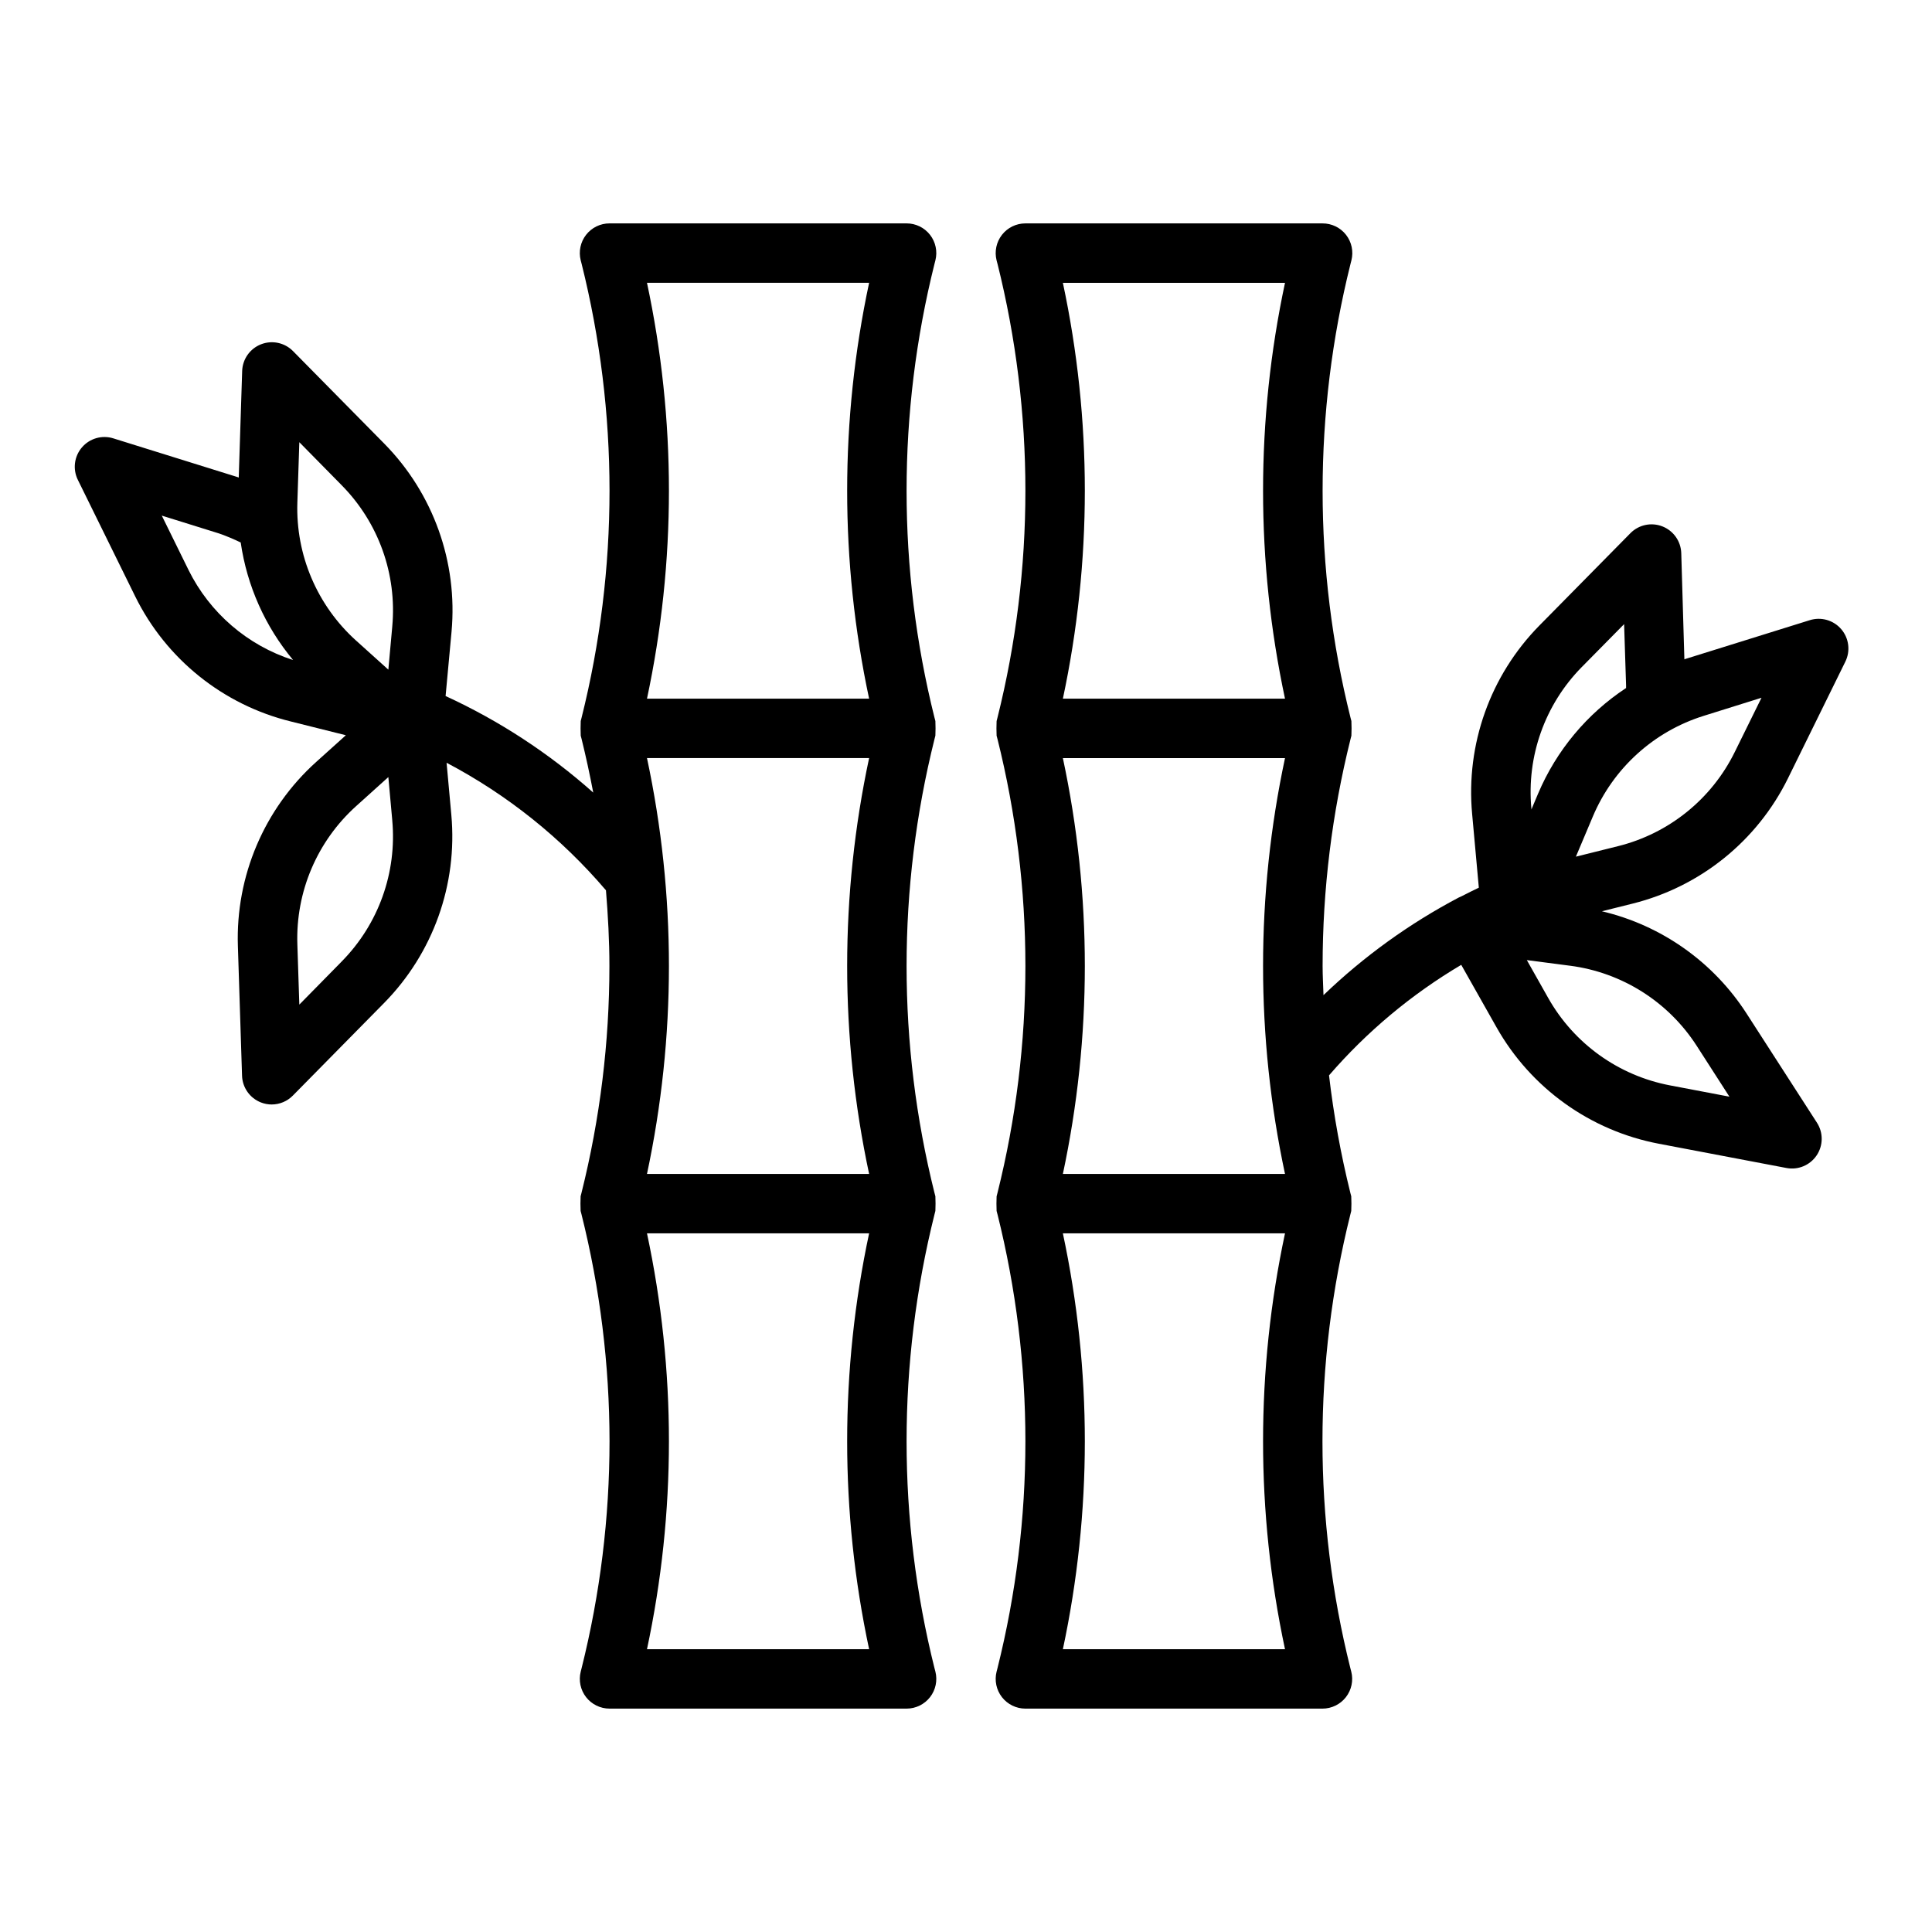 <?xml version="1.0" encoding="UTF-8"?>
<!-- Uploaded to: ICON Repo, www.svgrepo.com, Generator: ICON Repo Mixer Tools -->
<svg fill="#000000" width="800px" height="800px" version="1.1" viewBox="144 144 512 512" xmlns="http://www.w3.org/2000/svg">
 <g>
  <path d="m391.89 213c0.594-2.356 0.07-4.852-1.422-6.769-1.492-1.914-3.785-3.035-6.215-3.031h-78.719c-2.43-0.004-4.723 1.117-6.215 3.031-1.492 1.918-2.016 4.414-1.422 6.769l0.242 0.922v-0.004c4.906 19.668 7.391 39.859 7.394 60.129-0.004 20.262-2.484 40.445-7.394 60.102l-0.242 0.945v0.164c-0.051 1.176-0.051 2.352 0 3.527v0.164l0.242 0.922c1.164 4.723 2.18 9.445 3.078 14.168v0.004c-11.707-10.418-24.895-19.039-39.129-25.586l1.574-17.02c1.691-18.445-4.84-36.703-17.848-49.891l-24.16-24.5c-2.207-2.242-5.543-2.953-8.477-1.805-2.934 1.145-4.898 3.934-5 7.078l-0.906 28.23c-0.133-0.039-0.262-0.102-0.395-0.141l-32.828-10.234h0.004c-3.012-0.949-6.297-0.004-8.348 2.398-2.051 2.402-2.469 5.797-1.059 8.621l15.191 30.867c8.188 16.605 23.301 28.742 41.281 33.148l14.539 3.637-7.871 7.086c-13.762 12.402-21.352 30.242-20.742 48.758l1.102 34.379c0.098 3.148 2.066 5.938 5 7.086 0.91 0.359 1.883 0.543 2.863 0.543 2.109-0.004 4.129-0.855 5.606-2.363l24.145-24.504c13.008-13.191 19.539-31.445 17.848-49.895l-1.258-13.801h-0.004c16.102 8.48 30.438 19.953 42.242 33.805 0.543 6.676 0.914 13.383 0.914 20.059-0.004 20.258-2.484 40.445-7.394 60.102l-0.242 0.945v0.164c-0.055 1.176-0.055 2.352 0 3.527v0.164l0.242 0.922c4.918 19.664 7.41 39.855 7.426 60.125-0.004 20.262-2.484 40.445-7.394 60.105l-0.242 0.945c-0.594 2.352-0.07 4.852 1.422 6.766 1.492 1.914 3.785 3.035 6.215 3.035h78.719c2.43 0 4.723-1.121 6.215-3.035s2.016-4.414 1.422-6.766l-0.242-0.922h-0.004c-9.855-39.473-9.855-80.758 0-120.23l0.242-0.945v-0.164h0.004c0.051-1.176 0.051-2.352 0-3.527v-0.164l-0.242-0.922h-0.004c-9.855-39.469-9.855-80.758 0-120.23l0.242-0.945v-0.164h0.004c0.051-1.176 0.051-2.352 0-3.527v-0.164l-0.242-0.922h-0.004c-9.855-39.469-9.855-80.758 0-120.23zm-197.93 82.047-7.086-14.406 15.273 4.762v0.004c1.926 0.676 3.809 1.465 5.644 2.359 1.66 11.469 6.465 22.25 13.883 31.152-12.086-3.879-22.086-12.492-27.715-23.871zm40.613 103.74-11.25 11.445-0.52-16.012c-0.453-13.891 5.238-27.273 15.562-36.578l8.551-7.707 1.039 11.461h-0.004c1.262 13.824-3.633 27.504-13.383 37.391zm13.383-88.773-1.039 11.453-8.551-7.707v0.004c-10.32-9.305-16.012-22.68-15.562-36.566l0.52-16.012 11.242 11.422h-0.004c9.758 9.887 14.66 23.574 13.391 37.406zm126.37 271.04h-58.867c3.863-18.113 5.812-36.582 5.816-55.105 0-18.52-1.953-36.988-5.816-55.102h58.867c-7.758 36.324-7.758 73.879 0 110.21zm0-125.95h-58.867c3.863-18.113 5.812-36.582 5.816-55.102 0-18.523-1.953-36.992-5.816-55.105h58.867c-7.758 36.328-7.758 73.883 0 110.21zm0-125.95h-58.867c3.863-18.113 5.812-36.582 5.816-55.102 0-18.523-1.953-36.992-5.816-55.105h58.867c-7.758 36.328-7.758 73.883 0 110.21z"/>
  <path d="m617.84 350.24 15.172-30.848c1.418-2.836 1-6.246-1.062-8.652s-5.367-3.34-8.387-2.371l-32.828 10.234-0.355 0.133-0.828-28.156c-0.102-3.148-2.066-5.93-4.996-7.078-2.93-1.152-6.262-0.445-8.477 1.797l-24.148 24.496c-12.988 13.203-19.5 31.457-17.801 49.902l1.777 19.547c-1.426 0.684-2.883 1.402-4.481 2.227h0.004c-0.281 0.109-0.559 0.234-0.828 0.375-13.105 6.902-25.18 15.613-35.863 25.879-0.078-2.574-0.234-5.148-0.234-7.723 0-20.262 2.484-40.445 7.391-60.105l0.242-0.945v-0.164c0.055-1.176 0.055-2.352 0-3.527v-0.164l-0.242-0.922c-9.855-39.469-9.855-80.758 0-120.23l0.242-0.945v0.004c0.598-2.363 0.066-4.867-1.434-6.785-1.5-1.914-3.805-3.031-6.242-3.016h-78.719c-2.43-0.004-4.723 1.117-6.215 3.031-1.492 1.918-2.016 4.414-1.422 6.769l0.242 0.922 0.004-0.004c4.906 19.668 7.387 39.859 7.391 60.129-0.004 20.262-2.484 40.445-7.391 60.102l-0.242 0.945v0.164h-0.004c-0.051 1.176-0.051 2.352 0 3.527v0.164l0.242 0.922h0.004c4.906 19.668 7.387 39.859 7.391 60.129-0.004 20.258-2.484 40.445-7.391 60.102l-0.242 0.945v0.164h-0.004c-0.051 1.176-0.051 2.352 0 3.527v0.164l0.242 0.922h0.004c4.906 19.668 7.387 39.859 7.391 60.125-0.004 20.262-2.484 40.445-7.391 60.105l-0.242 0.945h-0.004c-0.594 2.352-0.07 4.852 1.422 6.766 1.492 1.914 3.785 3.035 6.215 3.035h78.719c2.43 0 4.723-1.121 6.215-3.035 1.492-1.914 2.019-4.414 1.422-6.766l-0.242-0.922c-9.855-39.473-9.855-80.758 0-120.23l0.242-0.945v-0.164c0.055-1.176 0.055-2.352 0-3.527v-0.164l-0.242-0.922c-2.539-10.254-4.43-20.656-5.652-31.148 10.023-11.59 21.855-21.48 35.039-29.285l9.336 16.531c9.102 16.137 24.863 27.438 43.066 30.883l33.785 6.422h0.004c3.09 0.586 6.234-0.727 7.992-3.34 1.758-2.613 1.789-6.019 0.082-8.664l-18.648-28.93c-8.793-13.652-22.531-23.367-38.336-27.102l8.078-2.016h-0.004c17.977-4.461 33.066-16.621 41.242-33.238zm-133.3 230.82h-58.867c3.863-18.113 5.812-36.582 5.82-55.105-0.004-18.52-1.953-36.988-5.82-55.102h58.867c-7.754 36.324-7.754 73.879 0 110.21zm0-125.95h-58.867c3.863-18.113 5.812-36.582 5.82-55.102-0.004-18.523-1.953-36.992-5.82-55.105h58.867c-7.754 36.328-7.754 73.883 0 110.21zm0-125.95h-58.867c3.863-18.113 5.812-36.582 5.82-55.102-0.004-18.523-1.953-36.992-5.82-55.105h58.867c-7.754 36.328-7.754 73.883 0 110.21zm78.586-8.32 11.281-11.438 0.52 16.191v0.738 0.004c-10.355 6.82-18.465 16.551-23.309 27.969l-1.785 4.234v-0.27 0.004c-1.297-13.828 3.566-27.52 13.293-37.434zm30.527 100.33 8.66 13.461-15.742-2.992c-13.645-2.594-25.453-11.066-32.277-23.16l-5.668-10.043 11.406 1.488v-0.004c13.793 1.777 26.098 9.555 33.621 21.25zm-32.023-50.145 4.473-10.598c5.391-12.812 16.156-22.59 29.426-26.727l15.289-4.785-7.086 14.375c-6.129 12.469-17.449 21.602-30.938 24.953z"/>
 </g>
</svg>